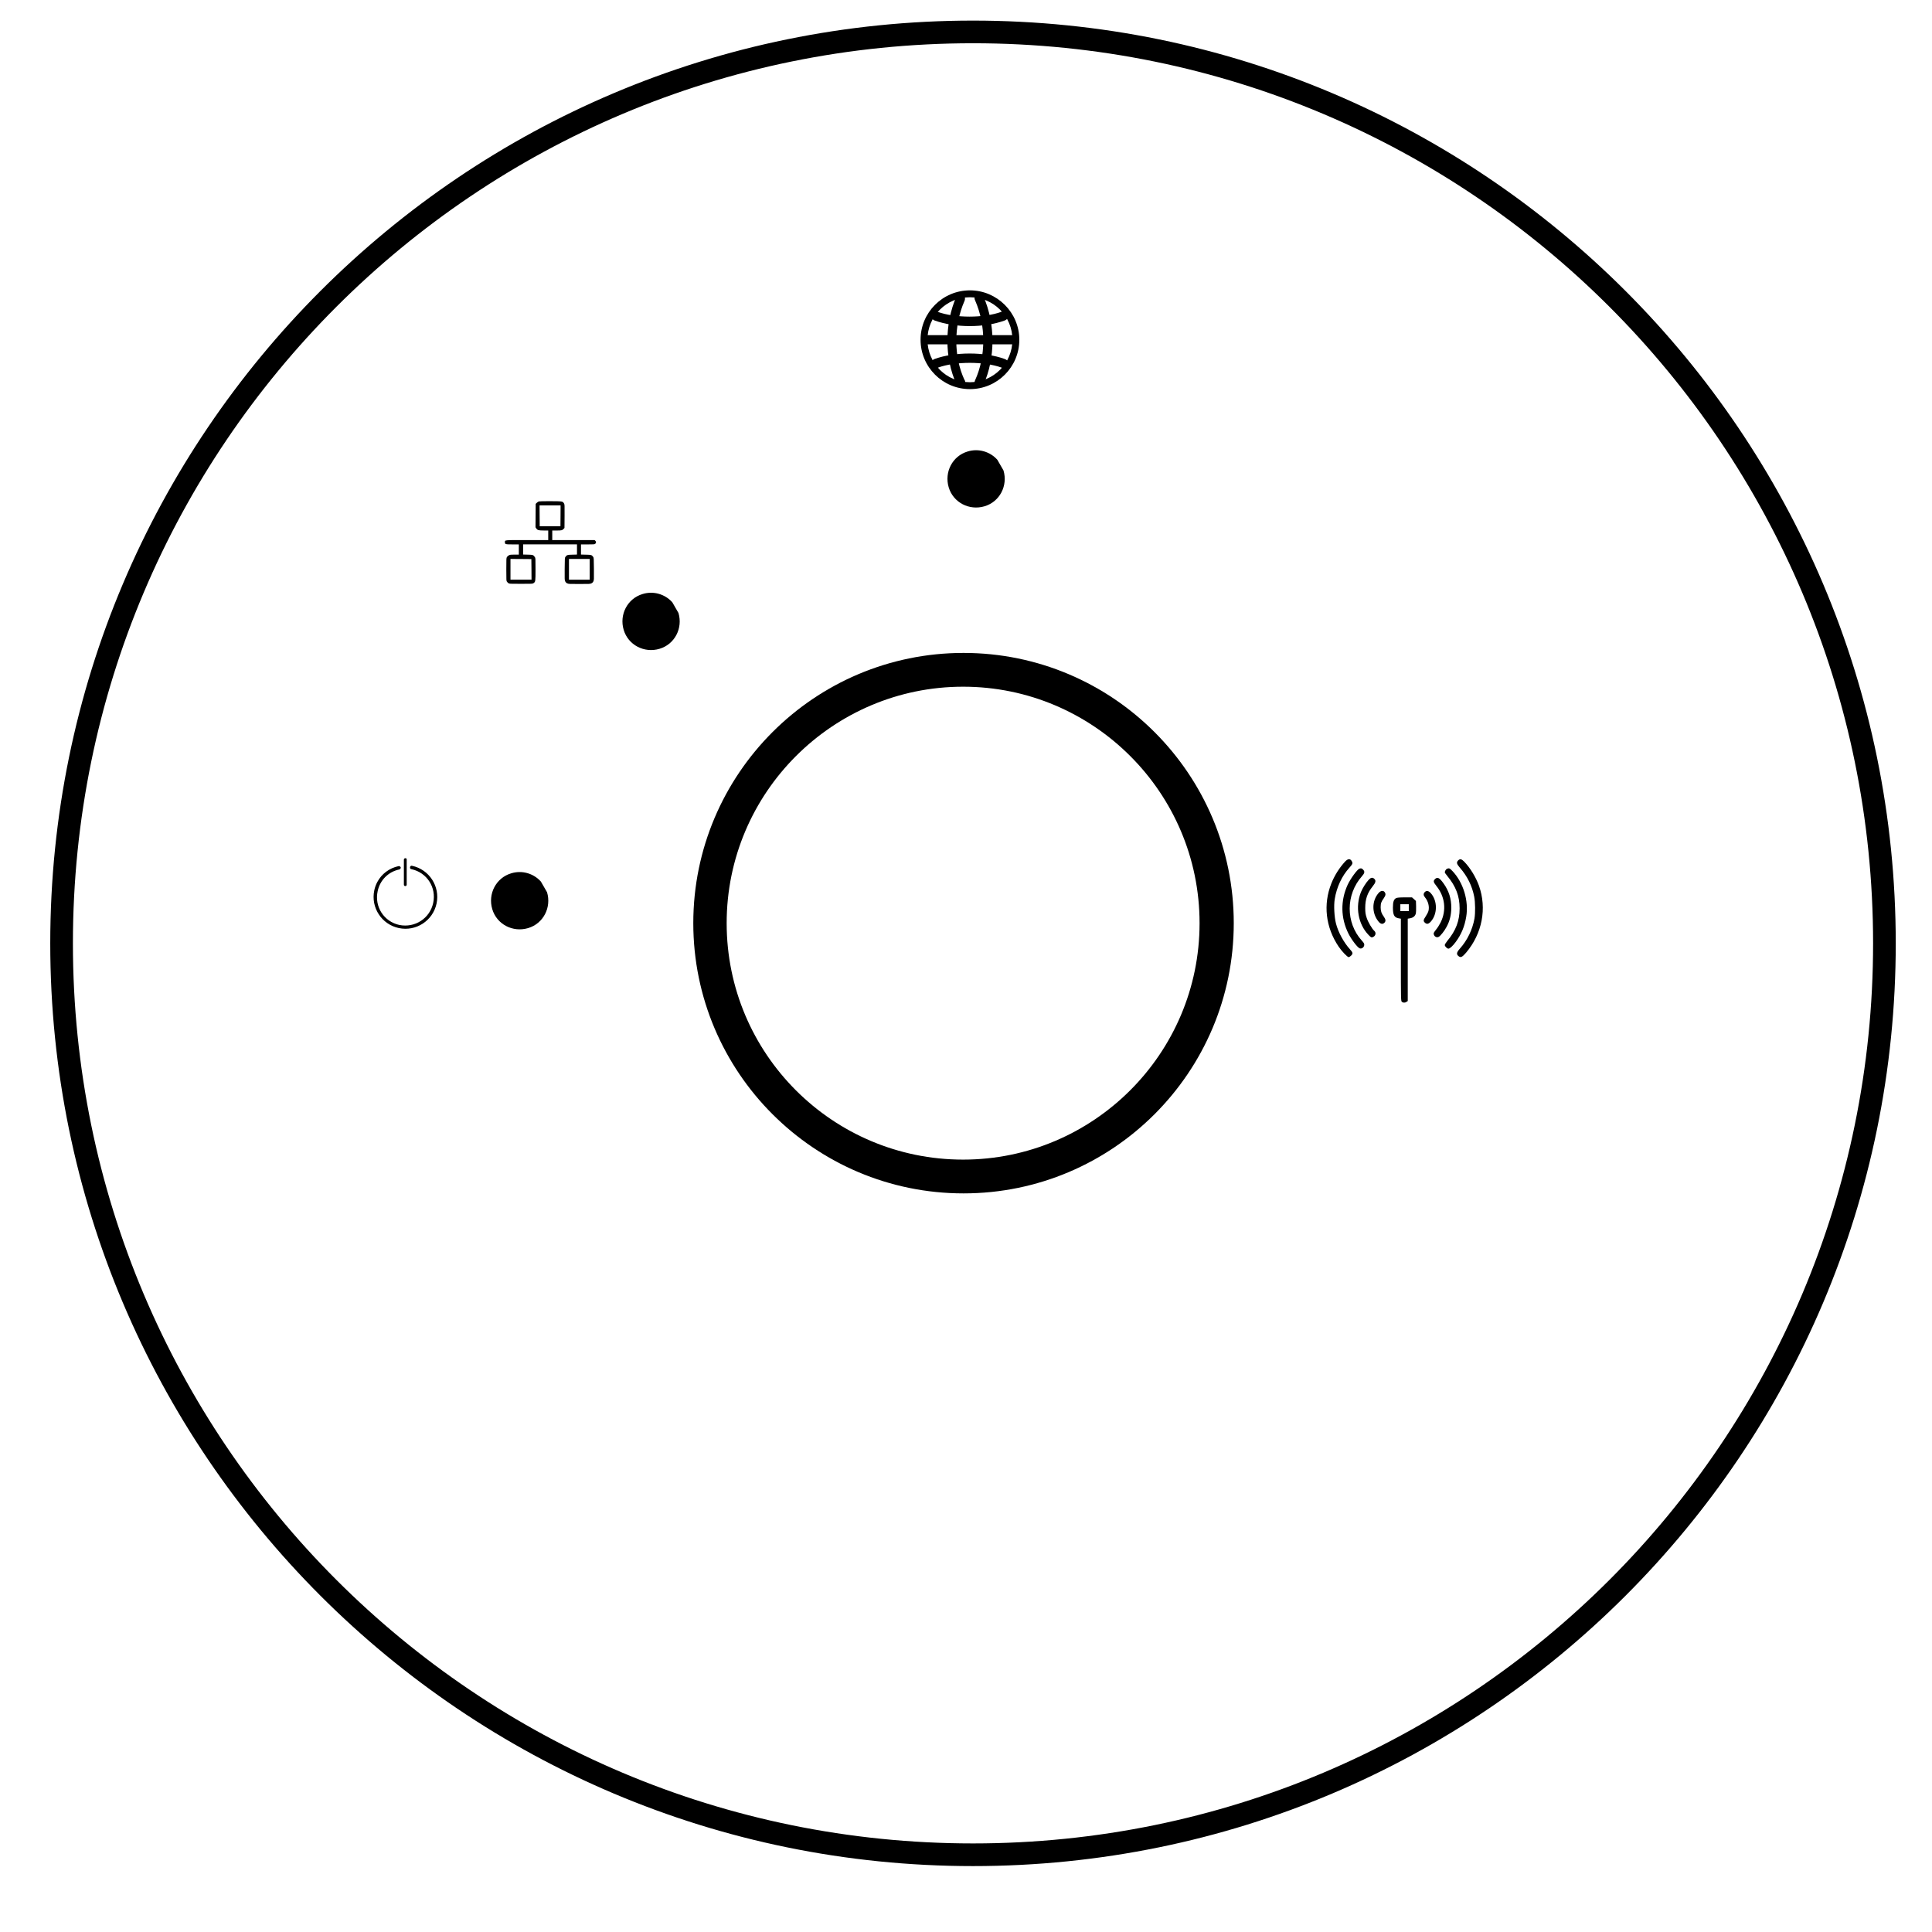 <?xml version="1.0" encoding="utf-8"?>
<!-- Generator: Adobe Illustrator 21.1.0, SVG Export Plug-In . SVG Version: 6.00 Build 0)  -->
<svg version="1.1"
	 id="svg2" inkscape:version="0.48.4 r9939" sodipodi:docname="hue_bridge.svg" xmlns:cc="http://creativecommons.org/ns#" xmlns:dc="http://purl.org/dc/elements/1.1/" xmlns:inkscape="http://www.inkscape.org/namespaces/inkscape" xmlns:rdf="http://www.w3.org/1999/02/22-rdf-syntax-ns#" xmlns:sodipodi="http://sodipodi.sourceforge.net/DTD/sodipodi-0.dtd" xmlns:svg="http://www.w3.org/2000/svg"
	 xmlns="http://www.w3.org/2000/svg" xmlns:xlink="http://www.w3.org/1999/xlink" x="0px" y="0px" viewBox="0 0 469 469"
	 style="enable-background:new 0 0 469 469;" xml:space="preserve">
<sodipodi:namedview  bordercolor="#666666" borderopacity="1" gridtolerance="10" guidetolerance="10" id="namedview9" inkscape:current-layer="svg2" inkscape:cx="66.730215" inkscape:cy="446.26716" inkscape:pageopacity="0" inkscape:pageshadow="2" inkscape:snap-grids="true" inkscape:snap-to-guides="false" inkscape:window-height="1027" inkscape:window-maximized="1" inkscape:window-width="1618" inkscape:window-x="54" inkscape:window-y="-8" inkscape:zoom="2.56" objecttolerance="10" pagecolor="#ffffff" showgrid="false">
	</sodipodi:namedview>
<g fill="#0000000">
<g id="path3761">
	<path inkscape:connector-curvature="0" d="M236.2,5c-123.7,0-224,100.3-224,224s100.3,224,224,224s224-100.3,224-224
		S359.9,5,236.2,5L236.2,5z M236.2,10.5c120.7,0,218.5,97.8,218.5,218.5s-97.8,218.5-218.5,218.5S17.7,349.8,17.7,229
		S115.5,10.5,236.2,10.5L236.2,10.5z"/>
</g>
<g id="path3763">
	<path inkscape:connector-curvature="0" d="M233.9,158.5c-36.2,0-65.6,29.4-65.6,65.6s29.4,65.6,65.6,65.6s65.6-29.4,65.6-65.6
		S270.1,158.5,233.9,158.5L233.9,158.5z M233.9,162.5c34,0,61.5,27.5,61.5,61.5s-27.5,61.5-61.5,61.5s-61.5-27.5-61.5-61.5
		S199.9,162.5,233.9,162.5L233.9,162.5z"/>
</g>
<g id="g3073" transform="matrix(0.697,0,0,0.697,75.287,-6.674)">
	<g id="path4048">
		<path inkscape:connector-curvature="0" d="M229.8,110.7c-9.5,0-17.2,7.7-17.2,17.2s7.7,17.2,17.2,17.2s17.2-7.7,17.2-17.2
			S239.2,110.7,229.8,110.7z M229.8,113.1c8.2,0,14.8,6.6,14.8,14.8s-6.6,14.8-14.8,14.8c-8.2,0-14.8-6.6-14.8-14.8
			S221.6,113.1,229.8,113.1z"/>
	</g>
	<g id="path5512-1">
		<path inkscape:connector-curvature="0" d="M229.7,132.7c-4.3,0-8.6,0.6-12.2,1.9c-0.9,0.3-1.4,1.2-1.1,2c0.3,0.8,1.2,1.3,2.1,1.1
			c0.1,0,0.1,0,0.2-0.1c6.1-2.2,16-2.2,22.1,0c0.8,0.4,1.8,0,2.2-0.8c0.4-0.8,0-1.8-0.9-2.1c-0.1,0-0.1,0-0.2-0.1
			C238.3,133.3,234,132.7,229.7,132.7z"/>
	</g>
	<g id="path5516-7">
		<path inkscape:connector-curvature="0" d="M214.7,126.3v3.2h31.4v-3.2H214.7z"/>
	</g>
	<g id="path5520-4">
		<path inkscape:connector-curvature="0" d="M226.5,111.8c-0.6,0-1.1,0.4-1.4,1c-4.2,9.6-4.2,21.4,0,30.6c0.4,0.9,1.3,1.3,2.1,0.9
			c0.8-0.4,1.2-1.4,0.8-2.3c0,0,0-0.1-0.1-0.1c-3.8-8.1-3.8-18.9,0-27.5c0.4-0.9,0.1-1.9-0.7-2.3C227,111.9,226.7,111.8,226.5,111.8
			L226.5,111.8z"/>
	</g>
	<g id="path6250-0">
		<path inkscape:connector-curvature="0" d="M217.8,118.1c-0.9,0.1-1.6,0.9-1.4,1.8c0.1,0.6,0.5,1.1,1.1,1.3
			c7.2,2.6,17.3,2.6,24.4,0c0.9-0.3,1.4-1.2,1.1-2c-0.3-0.8-1.2-1.3-2.1-1.1c-0.1,0-0.1,0-0.2,0.1c-6.1,2.2-16,2.2-22.1,0
			C218.4,118.1,218.1,118.1,217.8,118.1L217.8,118.1z"/>
	</g>
	<g id="path9156-9">
		<path inkscape:connector-curvature="0" d="M232.9,111.7c-0.9,0.1-1.6,0.9-1.5,1.8c0,0.2,0.1,0.5,0.2,0.7c3.8,8.6,3.8,19.5,0,27.8
			c-0.4,0.8-0.2,1.9,0.6,2.4c0.8,0.5,1.7,0.2,2.2-0.7c0,0,0-0.1,0.1-0.1c4.2-9.3,4.2-21.2,0-30.8C234.1,112,233.5,111.6,232.9,111.7
			L232.9,111.7z"/>
	</g>
</g>
<g id="g3109" transform="matrix(0.038,0,0,0.038,122.567,121.662)">
	<g id="path3111">
		<path inkscape:connector-curvature="0" d="M217.7,1.5c-3.5,0.8-9.9,4.7-13.9,8.7l-7.1,7.1l-0.6,74.7l-0.6,74.7l4.6,6.9
			c7.9,11.7,14.4,13.6,47.6,13.6h29.1v30.6v30.6h-134c-150.4,0-142.7-0.8-142.7,13.8c0,13,2.6,13.9,48.8,13.9H89v32.6v32.6H61.7
			c-24.3,0-28.1,0.4-36,4.4c-5.1,2.8-10.5,7.3-12.9,11.4C9.1,363.7,9,367.4,9,436.6c0,70.2,0.2,72.5,4.1,77.8c2.2,3,6.5,7.3,9.5,9.5
			c5.3,4,7.7,4.1,79.8,4.1c73.9,0,74.5,0,80.6-4.4c12.4-8.9,12.6-10.5,12.6-89.1c0-70.4,0-71-4.4-77.5
			c-9.3-13.6-12.6-14.8-45.2-15.4l-29.4-0.8v-32.4v-32.4h171.9h172v32.4V341l-29.4,0.8c-32.2,0.6-35.2,1.6-44.5,14.2
			c-4,5.1-4.1,8.3-4.7,76.7c-0.6,68.8-0.4,71.5,3.5,79.7c3.2,6.3,6.5,9.7,12.6,12.6c7.9,3.9,11.7,4.1,77.3,4.1s69.4-0.2,77.3-4.1
			c6.1-3,9.5-6.3,12.6-12.6c4-8.1,4.1-10.9,3.5-79.7c-0.6-68.4-0.8-71.5-4.7-76.7c-9.5-12.9-12.1-13.6-46.5-14.2l-31.4-0.8v-32.4
			v-32.4h43.3c38.3,0,43.7-0.4,47.2-3.6c6.9-5.7,7.5-13.3,1.6-19l-4.9-5.1H437.8H302.5v-30.6v-30.6h28.7c31,0,35.4-1,44.5-10.9
			l4.9-5.4l0.6-75.1c0.6-73.5,0.4-75.1-3.8-81.8c-8.3-13.5-8.9-13.6-84.8-14C255-0.1,221.4,0.5,217.7,1.5z M355.4,93.7l-0.6,66.8
			h-66.2h-66.2l-0.6-66.8l-0.4-66.6h67.2h67.2L355.4,93.7z M169.7,435.6l0.4,65.8h-67.2H35.6v-66.2V369l66.8,0.4l66.6,0.6
			L169.7,435.6z M541.6,435.3v66.2h-66.2h-66.2v-66.2V369h66.2h66.2C541.6,369,541.6,435.3,541.6,435.3z"/>
	</g>
</g>
<g id="g3123" transform="matrix(0.065,0,0,0.065,322.022,208.577)">
	<g id="path3125">
		<path inkscape:connector-curvature="0" d="M69.7,8.4C48.3,31.4,29.6,61,18.1,90.2c-31.4,78.7-21.5,164,26.9,236
			c12,17.8,32.8,39.5,37.7,39.5c2,0,6.1-2.6,9.3-5.9c7.3-7.1,6.6-11.3-4.3-23.1c-22.9-25.1-43.9-63.4-52.4-96.4
			c-6.3-24.5-8.7-67.6-4.7-91.3c7.1-44.3,26.7-86.6,54.7-117.2c11.8-13.3,13.3-16.4,9.5-23.5C89.2-2.8,80.1-2.7,69.7,8.4z"/>
	</g>
	<g id="path3127">
		<path inkscape:connector-curvature="0" d="M491.4,4.7c-6.9,7.3-5.5,13,6.5,26.9c27.7,31.6,45.9,68.2,53.6,108.3
			c4.1,20.9,4.5,60.7,1,81.6c-7.3,41.1-26.6,81.2-54.5,112.4c-12.8,14.4-13.8,21.5-4.5,28.5c7.9,6,13.4,3.2,27.7-13.4
			c60.3-71.5,78.2-165.4,48-250c-11.4-31.8-32.8-66.8-54.5-89.3C504.3-1.2,498.2-2.4,491.4,4.7z"/>
	</g>
	<g id="path3129">
		<path inkscape:connector-curvature="0" d="M123.2,35.1c-7.7,2-33.6,37.1-44.3,60.3c-27.2,59.3-26.3,123.9,3,182.6
			c11.3,22.5,34,52.2,42.1,54.9c7.3,2.6,16-3.8,16.8-12.2c0.6-5-1.2-8.1-8.9-16.6C71,236.9,71.4,132,132.5,63.2
			c10.1-11.3,11.1-17.4,3.8-24.5C131.5,33.9,129.8,33.3,123.2,35.1z"/>
	</g>
	<g id="path3131">
		<path inkscape:connector-curvature="0" d="M449.9,35.7c-4,1.6-8.3,8.9-8.3,13.8c0,1,4.4,6.9,9.5,13.3
			c32,38.7,45.9,75.1,45.9,121.1c0,45.9-13.8,82.6-45.9,121.1c-5.1,6.3-9.5,13.4-9.5,15.4c0,5.1,8.5,13.6,13.6,13.6
			c5.5,0,16-9.7,27.5-25.3c20.6-27.7,33-57.7,38.9-93.3c10.1-59.5-10.5-127.9-51-170.8C460,33.5,457.8,32.5,449.9,35.7z"/>
	</g>
	<g id="path3133">
		<path inkscape:connector-curvature="0" d="M157.6,76.6c-10.3,11.1-23.3,31.8-29.1,46.2c-21.7,55-10.7,119.2,27.9,159.5
			c8.5,8.9,10.9,10.5,14.8,9.3c11.7-3.6,15.6-16.4,7.3-23.9c-8.9-7.9-23.5-33-28.6-48.8c-4.4-13.3-5.4-19.9-5.4-37
			c0-32.8,7.9-55.9,28.1-81c11.3-14,12.6-21.2,5.7-27.7C171.9,67.1,165.5,68.3,157.6,76.6z"/>
	</g>
	<g id="path3135">
		<path inkscape:connector-curvature="0" d="M405.1,74.2c-7.1,6.9-6.1,11.5,4.9,25.3c32.6,40.3,38.6,91.1,16,136.8
			c-4.4,8.7-11.9,20.6-16.8,26.3c-5,5.9-9.1,12.4-9.1,14.4c0,10.5,10.3,17.6,18.8,13c6.5-3.4,21.2-21.7,29.2-37
			c11.9-21.5,17.6-44.7,17.8-71.1c0.2-34.6-8.9-63.6-29.2-91.9C421.7,69.1,414,65.2,405.1,74.2z"/>
	</g>
	<g id="path3137">
		<path inkscape:connector-curvature="0" d="M194.6,126c-25.9,29.2-26.1,75.5-0.6,106.7c7.7,9.7,15.6,11.2,22.3,4.5
			c5.5-5.5,4.9-12.5-2.2-22.3c-9.1-12.5-11.8-20.8-12-35c0-15,2.2-21.2,11.5-34c7.3-10.5,8.3-16.2,3.5-22.9
			C212.2,115.9,202.3,117.1,194.6,126z"/>
	</g>
	<g id="path3139">
		<path inkscape:connector-curvature="0" d="M366.5,123.1c-5.1,5.7-5,11.9,0.8,18.8c12.3,14.6,17.6,35.2,13.3,51.4
			c-1.2,4.4-5.7,13.4-10.1,19.9c-9.1,13.6-9.7,17.8-3.3,23.7c7.1,6.7,13.6,5.5,22.1-3.8c25.5-28.3,25.5-78.1,0-106.3
			C380.7,117.3,373,116.2,366.5,123.1z"/>
	</g>
	<g id="path3141">
		<path inkscape:connector-curvature="0" d="M259.6,145.4c-8.5,4.7-11.7,14-11.7,35.4c0,28.1,5.1,37.3,22.4,40.1l7.3,1.2v153.6
			c0,146.3,0.2,153.8,3.5,156.7c4.6,4.1,12.1,4.4,17.8,0.2l4.4-3V375.8V222.1l8.1-1.4c11.3-1.8,19-7.7,21.7-16.8
			c1.2-4.1,1.8-16.2,1.4-27.7l-0.6-20.3l-7.3-6.7l-7.5-6.7H292C272.2,142.6,263.3,143.4,259.6,145.4z M307.2,181v12.9h-15.8h-15.8
			V181v-12.8h15.8h15.8V181z"/>
	</g>
</g>
<g id="g3945" transform="matrix(0.684,0,0,0.684,11.927,64.004)">
	<g id="path1874">
		<path inkscape:connector-curvature="0" d="M116.5,219.4c-0.5,0.9-0.9,2-1.1,3c-1.3,6.1,2.6,12.1,8.7,13.4
			c6.1,1.3,12.1-2.6,13.4-8.7c1.3-6.1-2.6-12.1-8.7-13.4c-0.3-0.1-0.7,0.1-0.7,0.5c-0.1,0.3,0.1,0.7,0.5,0.7c0,0,0,0,0,0
			c5.5,1.2,8.9,6.5,7.7,12s-6.5,8.9-12,7.8c-5.5-1.2-8.9-6.5-7.7-12c0.8-3.9,3.8-6.9,7.7-7.7c0.3-0.1,0.5-0.4,0.5-0.7
			c-0.1-0.3-0.4-0.5-0.7-0.5C120.7,214.5,118,216.6,116.5,219.4L116.5,219.4z"/>
	</g>
	<g id="path4532">
		<path inkscape:connector-curvature="0" d="M126.4,211c-0.3,0-0.5,0.3-0.5,0.5v8.9c0,0.3,0.2,0.5,0.5,0.5c0.3,0,0.5-0.2,0.5-0.5
			v-8.9C127,211.2,126.7,211,126.4,211C126.4,211,126.4,211,126.4,211z"/>
	</g>
</g>
<g id="path3943">
	
		<path sodipodi:cx="395.59454" sodipodi:cy="168.29846" sodipodi:end="11.838686" sodipodi:open="true" sodipodi:rx="8.6943855" sodipodi:ry="8.6943855" sodipodi:start="5.9843783" sodipodi:type="arc" class="st0" d="
		M243.6,114.2c1.1,3.7-0.9,7.6-4.6,8.7c-3.7,1.1-7.6-0.9-8.7-4.6c-1.1-3.7,0.9-7.6,4.6-8.7c2.6-0.8,5.4,0,7.2,2"/>
</g>
<g id="path3943-4">
	
		<path sodipodi:cx="395.59454" sodipodi:cy="168.29846" sodipodi:end="11.838686" sodipodi:open="true" sodipodi:rx="8.6943855" sodipodi:ry="8.6943855" sodipodi:start="5.9843783" sodipodi:type="arc" class="st0" d="
		M164.7,148.8c1.1,3.7-0.9,7.6-4.6,8.7c-3.7,1.1-7.6-0.9-8.7-4.6c-1.1-3.7,0.9-7.6,4.6-8.7c2.6-0.8,5.4,0,7.2,2"/>
</g>
<g id="path3943-8">
	
		<path sodipodi:cx="395.59454" sodipodi:cy="168.29846" sodipodi:end="11.838686" sodipodi:open="true" sodipodi:rx="8.6943855" sodipodi:ry="8.6943855" sodipodi:start="5.9843783" sodipodi:type="arc" class="st0" d="
		M132.8,216.6c1.1,3.7-0.9,7.6-4.6,8.7c-3.7,1.1-7.6-0.9-8.7-4.6c-1.1-3.7,0.9-7.6,4.6-8.7c2.6-0.8,5.4,0,7.2,2"/>
</g>
<g id="path3980">
	<path class="st0" d="M233.8,289.3c-36,0-65.2-29.3-65.2-65.2s29.3-65.2,65.2-65.2s65.2,29.3,65.2,65.2S269.8,289.3,233.8,289.3z
		 M233.8,166.7c-31.6,0-57.4,25.7-57.4,57.4s25.7,57.4,57.4,57.4c31.6,0,57.4-25.7,57.4-57.4S265.4,166.7,233.8,166.7z"/>
</g>
</g>
</svg>
